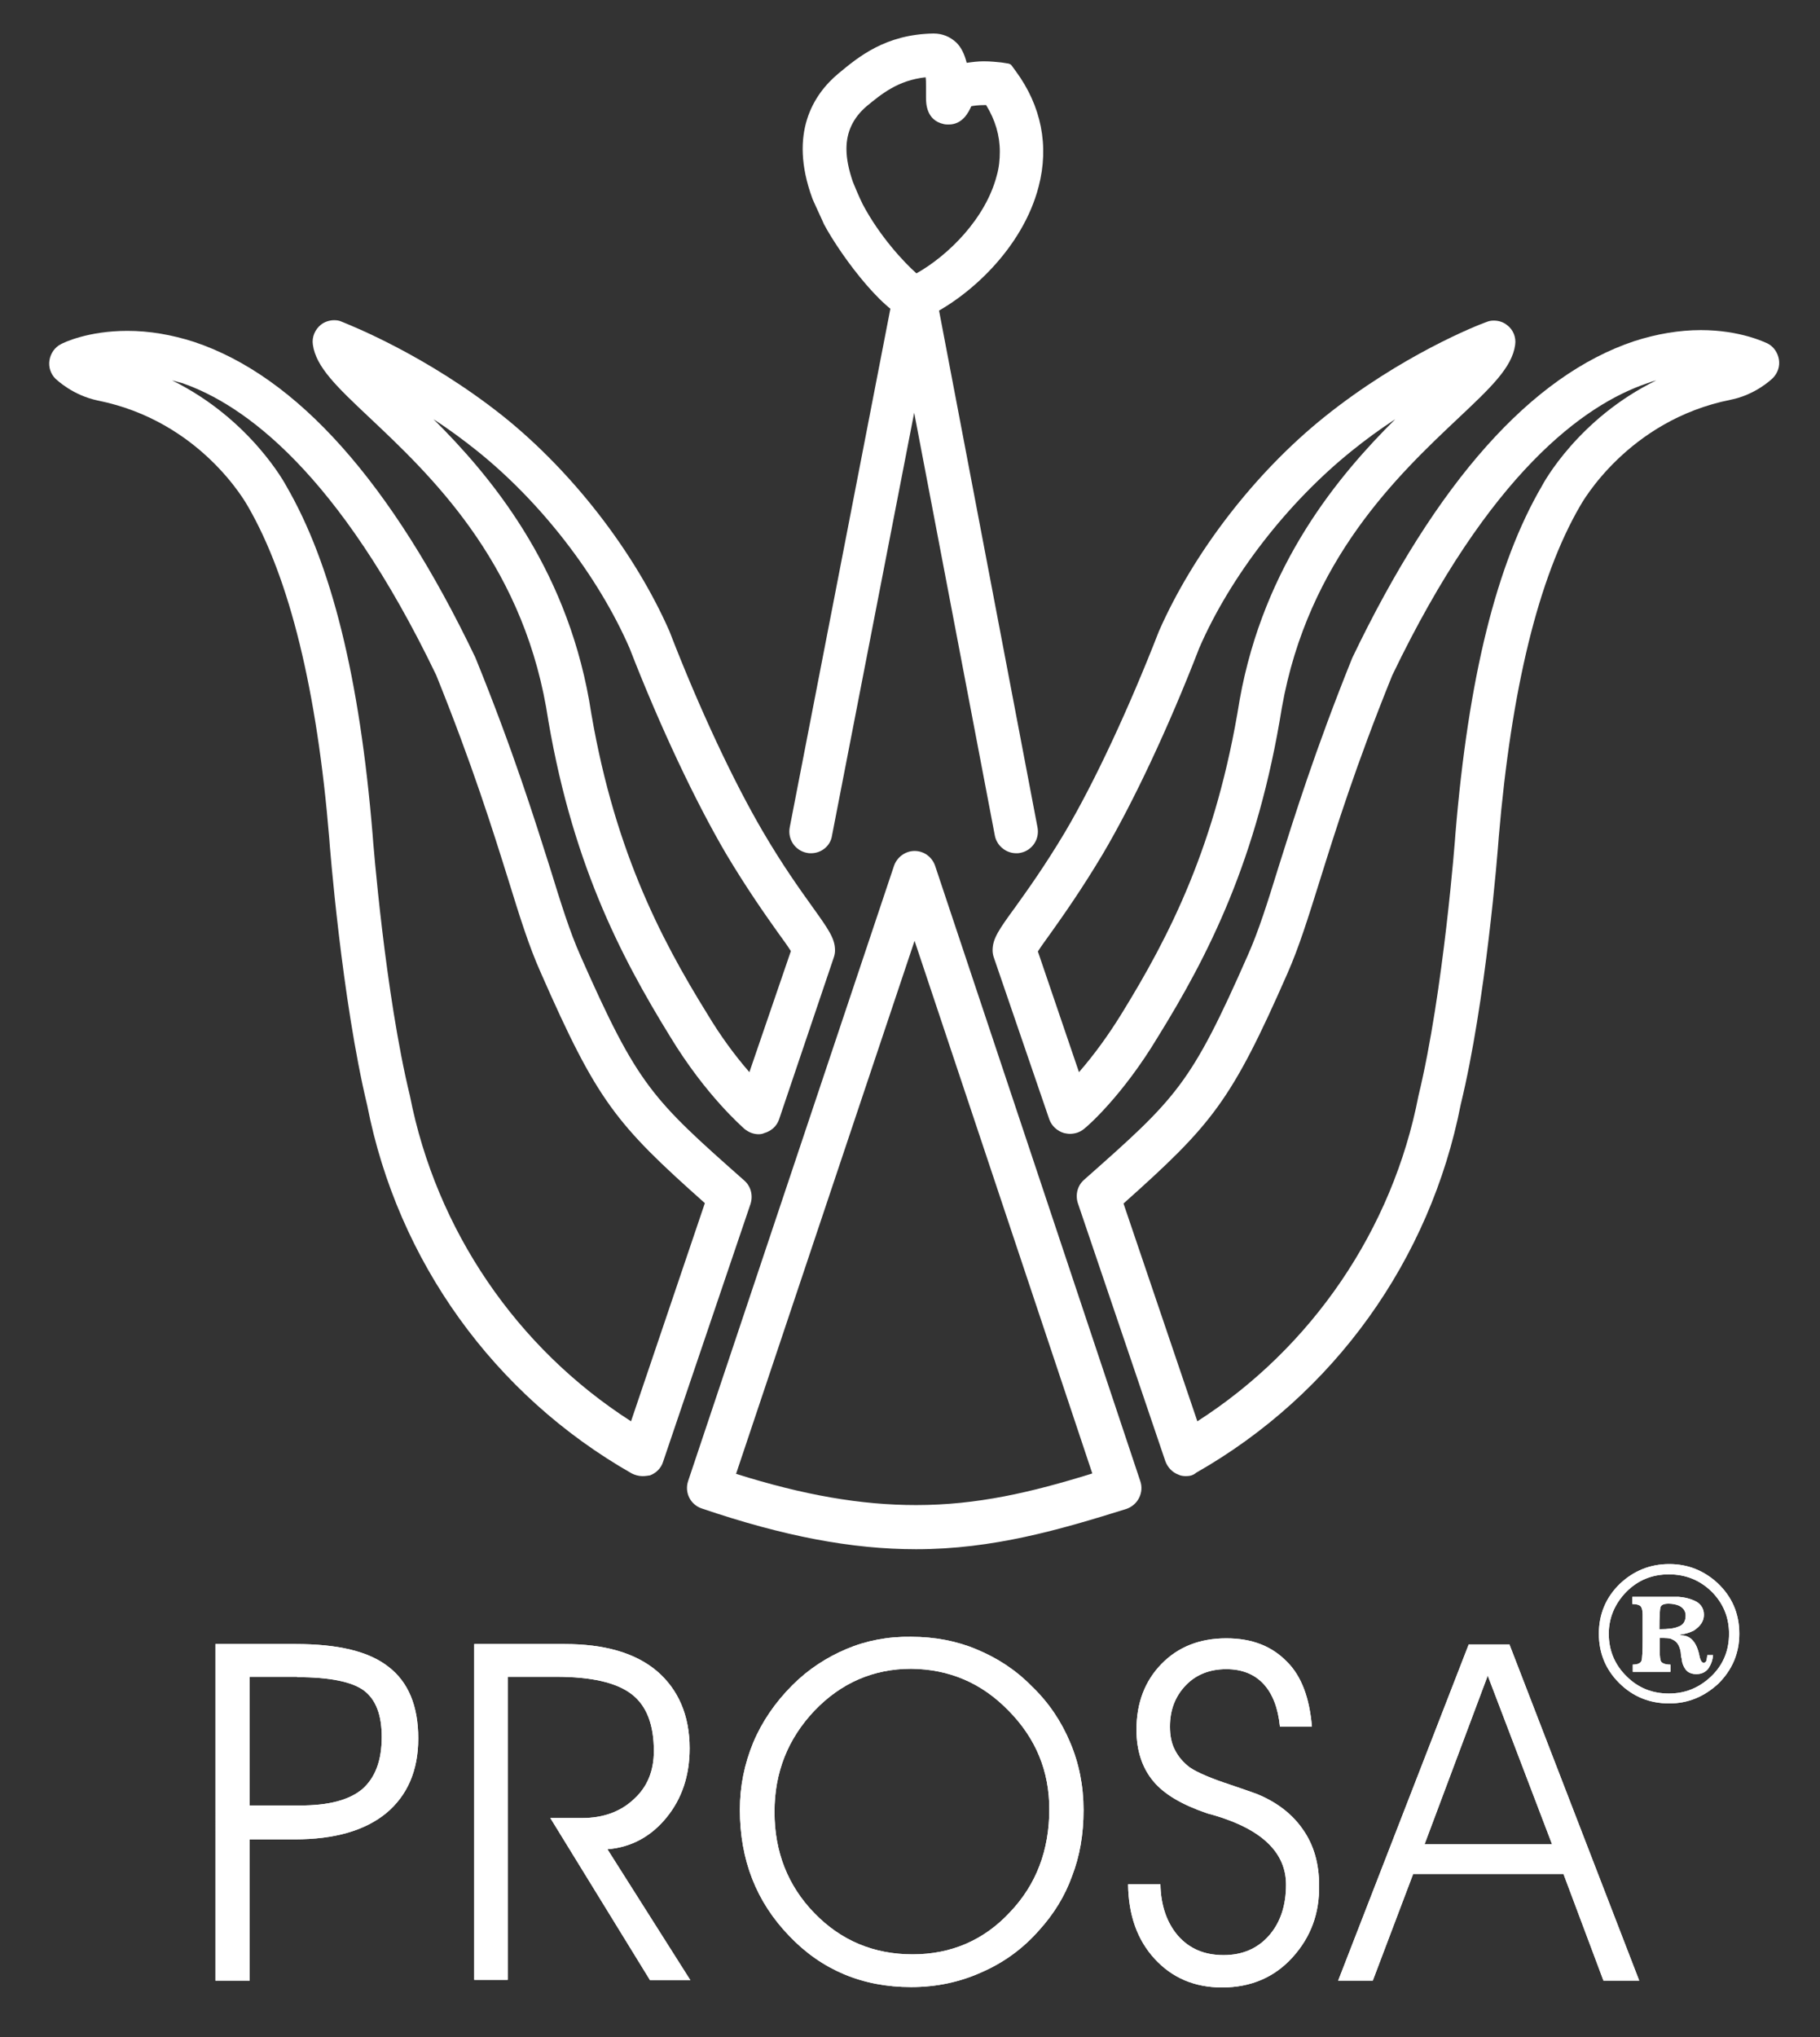 <?xml version="1.0" encoding="utf-8"?>
<!-- Generator: Adobe Illustrator 26.5.0, SVG Export Plug-In . SVG Version: 6.00 Build 0)  -->
<svg version="1.1" id="Capa_1" xmlns="http://www.w3.org/2000/svg" xmlns:xlink="http://www.w3.org/1999/xlink" x="0px" y="0px"
	 viewBox="0 0 478.2 535.1" style="enable-background:new 0 0 478.2 535.1;" xml:space="preserve">
<rect x="0" y="0" width="478.2" height="535.1" fill="#333333" stroke="none"/>
<style type="text/css">
	.st0{fill:#FFFFFF;}
	.st1{fill-rule:evenodd;clip-rule:evenodd;fill:#FFFFFF;}
</style>
<g>
	<g>
		<g>
			<path class="st0" d="M78.1,440.5c8.5,0,14.4,1.2,17.5,3.5c3.2,2.4,4.7,6.5,4.7,12.2c0,6.2-1.7,10.7-5.1,13.7
				c-3.5,2.9-8.8,4.3-16.4,4.3H65.6v-33.8H78.1z M56.7,520.2h8.9v-37.1h11.9c10.4,0,18.4-2.3,24-6.9c5.5-4.6,8.4-11.1,8.4-19.6
				c0-8.5-2.6-14.8-7.8-18.8c-5.2-4.1-13.3-6-24.5-6h-21V520.2z"/>
			<path class="st0" d="M78.1,440.5c8.5,0,14.4,1.2,17.5,3.5c3.2,2.4,4.7,6.5,4.7,12.2c0,6.2-1.7,10.7-5.1,13.7
				c-3.5,2.9-8.8,4.3-16.4,4.3H65.6v-33.8H78.1z M56.7,520.2h8.9v-37.1h11.9c10.4,0,18.4-2.3,24-6.9c5.5-4.6,8.4-11.1,8.4-19.6
				c0-8.5-2.6-14.8-7.8-18.8c-5.2-4.1-13.3-6-24.5-6h-21V520.2z"/>
			<path class="st0" d="M124.5,431.8h23.8c10.5,0,18.6,2.3,24.3,7.1c5.6,4.8,8.6,11.6,8.6,20.3c0,7.1-2,13.2-6.1,18.2
				c-4,4.9-9.2,7.8-15.5,8.3l21.8,34.4h-10.6l-26.2-42.6h8.3c5.7,0,10.2-1.7,13.7-5c3.5-3.2,5.2-7.4,5.2-12.6
				c0-6.9-1.9-11.9-5.8-14.9c-4-3.1-10.6-4.6-20-4.6h-12.6v79.6h-8.8V431.8z"/>
			<path class="st0" d="M124.5,431.8h23.8c10.5,0,18.6,2.3,24.3,7.1c5.6,4.8,8.6,11.6,8.6,20.3c0,7.1-2,13.2-6.1,18.2
				c-4,4.9-9.2,7.8-15.5,8.3l21.8,34.4h-10.6l-26.2-42.6h8.3c5.7,0,10.2-1.7,13.7-5c3.5-3.2,5.2-7.4,5.2-12.6
				c0-6.9-1.9-11.9-5.8-14.9c-4-3.1-10.6-4.6-20-4.6h-12.6v79.6h-8.8V431.8z"/>
			<path class="st0" d="M265,449.3c7.2,7.3,10.7,15.9,10.7,25.9c0,10.7-3.4,19.8-10.4,27.1c-6.8,7.3-15.4,11-25.5,11
				c-10.2,0-18.8-3.6-25.8-10.8c-7-7.2-10.5-16.1-10.5-26.6c0-10.4,3.5-19.2,10.5-26.6c7-7.3,15.5-11,25.4-11
				C249.4,438.4,257.9,442,265,449.3 M222.4,433.1c-5.2,2.2-10,5.3-14.2,9.5c-4.5,4.5-8,9.6-10.3,15.1c-2.3,5.6-3.5,11.4-3.5,17.6
				c0,13.2,4.3,24.2,13,33.2c8.5,8.9,19.2,13.4,32,13.4c6.6,0,12.7-1.3,18.3-3.8c5.8-2.5,10.9-6.1,15.3-11.1c3.9-4.3,6.8-9,8.7-14.3
				c2-5.2,3-10.9,3-17.3c0-6.3-1.2-12.3-3.5-17.7c-2.3-5.5-5.6-10.5-10.1-14.8c-4.3-4.4-9.2-7.5-14.5-9.7c-5.2-2.2-11-3.3-17.2-3.3
				C233.3,429.8,227.6,430.9,222.4,433.1"/>
			<path class="st0" d="M265,449.3c7.2,7.3,10.7,15.9,10.7,25.9c0,10.7-3.4,19.8-10.4,27.1c-6.8,7.3-15.4,11-25.5,11
				c-10.2,0-18.8-3.6-25.8-10.8c-7-7.2-10.5-16.1-10.5-26.6c0-10.4,3.5-19.2,10.5-26.6c7-7.3,15.5-11,25.4-11
				C249.4,438.4,257.9,442,265,449.3z M222.4,433.1c-5.2,2.2-10,5.3-14.2,9.5c-4.5,4.5-8,9.6-10.3,15.1c-2.3,5.6-3.5,11.4-3.5,17.6
				c0,13.2,4.3,24.2,13,33.2c8.5,8.9,19.2,13.4,32,13.4c6.6,0,12.7-1.3,18.3-3.8c5.8-2.5,10.9-6.1,15.3-11.1c3.9-4.3,6.8-9,8.7-14.3
				c2-5.2,3-10.9,3-17.3c0-6.3-1.2-12.3-3.5-17.7c-2.3-5.5-5.6-10.5-10.1-14.8c-4.3-4.4-9.2-7.5-14.5-9.7c-5.2-2.2-11-3.3-17.2-3.3
				C233.3,429.8,227.6,430.9,222.4,433.1z"/>
			<path class="st0" d="M344.7,453.5h-8.4c-0.5-4.9-1.9-8.6-4.3-11.2c-2.4-2.6-5.7-3.9-9.8-3.9c-4.3,0-7.9,1.4-10.6,4.2
				c-2.8,2.9-4.2,6.5-4.2,10.9c0,2.3,0.4,4.4,1.3,6.1c0.9,1.8,2.2,3.3,3.9,4.6c1.9,1.3,5.6,2.9,10.8,4.6c3,1,5.2,1.8,6.9,2.4
				c5.3,2.2,9.3,5.3,12.1,9.4c2.8,4,4.2,8.9,4.2,14.6c0.1,7.4-2.2,13.6-7,18.9c-4.7,5.2-10.9,7.9-18.5,7.9c-7.2,0-13.1-2.5-17.7-7.5
				c-4.6-5-6.9-11.5-7-19.6h8.5c0.1,5.6,1.7,10.1,4.6,13.5c3,3.4,6.9,5.1,12,5.1c4.9,0,8.9-1.7,11.9-5.1c3-3.4,4.5-7.9,4.5-13.4
				c0-8.4-6.3-14.5-18.8-18.2c-1-0.3-1.6-0.4-2.1-0.6c-6.4-2.2-11.1-4.9-14-8.4c-2.9-3.5-4.4-8-4.4-13.5c0-7,2.2-12.8,6.6-17.3
				c4.4-4.5,10.1-6.7,17-6.7c6.7,0,11.9,2,15.9,6.1C342,440.2,344.1,446.1,344.7,453.5"/>
			<path class="st0" d="M344.7,453.5h-8.4c-0.5-4.9-1.9-8.6-4.3-11.2c-2.4-2.6-5.7-3.9-9.8-3.9c-4.3,0-7.9,1.4-10.6,4.2
				c-2.8,2.9-4.2,6.5-4.2,10.9c0,2.3,0.4,4.4,1.3,6.1c0.9,1.8,2.2,3.3,3.9,4.6c1.9,1.3,5.6,2.9,10.8,4.6c3,1,5.2,1.8,6.9,2.4
				c5.3,2.2,9.3,5.3,12.1,9.4c2.8,4,4.2,8.9,4.2,14.6c0.1,7.4-2.2,13.6-7,18.9c-4.7,5.2-10.9,7.9-18.5,7.9c-7.2,0-13.1-2.5-17.7-7.5
				c-4.6-5-6.9-11.5-7-19.6h8.5c0.1,5.6,1.7,10.1,4.6,13.5c3,3.4,6.9,5.1,12,5.1c4.9,0,8.9-1.7,11.9-5.1c3-3.4,4.5-7.9,4.5-13.4
				c0-8.4-6.3-14.5-18.8-18.2c-1-0.3-1.6-0.4-2.1-0.6c-6.4-2.2-11.1-4.9-14-8.4c-2.9-3.5-4.4-8-4.4-13.5c0-7,2.2-12.8,6.6-17.3
				c4.4-4.5,10.1-6.7,17-6.7c6.7,0,11.9,2,15.9,6.1C342,440.2,344.1,446.1,344.7,453.5z"/>
			<path class="st0" d="M407.8,484.4h-33.5l16.6-44.3L407.8,484.4z M351.6,520.2h9.1l10.6-28h39.5l10.5,28h9.4l-34.1-88.3h-10.7
				L351.6,520.2z"/>
			<path class="st0" d="M407.8,484.4h-33.5l16.6-44.3L407.8,484.4z M351.6,520.2h9.1l10.6-28h39.5l10.5,28h9.4l-34.1-88.3h-10.7
				L351.6,520.2z"/>
			<path class="st0" d="M447.7,424.1c0-1.8-1-3.2-3-3.9c-1-0.4-2.2-0.7-3.7-0.8c-0.4,0-2.2,0-5.3,0c-3,0-5.3,0-6.8,0v1.9
				c1.1,0,1.8,0.2,2.2,0.6c0.3,0.4,0.5,1.1,0.5,2.1v3.4v3.4c0,3-0.1,4.8-0.3,5.4c-0.2,0.6-1,1-2.3,1v1.9h9.9v-1.9
				c-1.3,0-2-0.3-2.4-0.7c-0.3-0.5-0.4-1.4-0.4-2.8v-3.5c1.5,0,2.7,0,3.3,0.4c1.2,0.5,1.9,1.6,2.2,3.3c0,0.4,0.1,0.7,0.1,1.1
				c0.1,0.3,0.2,0.9,0.3,1.6c0.2,0.8,0.6,1.5,0.9,1.9c0.6,0.8,1.6,1.2,2.8,1.2c1.4,0,2.4-0.5,3.2-1.5c0.7-1.1,1.1-2.2,1.2-3.5h-1.5
				c-0.1,0.8-0.2,1.3-0.3,1.6c-0.2,0.3-0.3,0.4-0.7,0.4c-0.4,0-0.7-0.4-1-1.4c-0.7-3.9-2.3-5.7-4.8-5.8l-0.3,0v-0.2
				c1.3-0.1,2.4-0.5,3.5-1C446.8,427.1,447.7,425.8,447.7,424.1 M422.7,429.1c0-4.2,1.6-7.9,4.6-11c3.1-3.1,6.8-4.6,11.2-4.6
				c4.4,0,8.1,1.5,11.2,4.5c3.1,3.1,4.6,6.8,4.6,11.1c0,4.5-1.6,8.3-4.8,11.3c-3.1,2.9-6.7,4.4-11,4.4c-4.4,0-8.1-1.5-11.1-4.5
				C424.3,437.3,422.7,433.5,422.7,429.1 M438.6,410.8c-5.1,0-9.4,1.8-13,5.2c-3.7,3.6-5.5,8-5.5,13.1c0,5.1,1.8,9.4,5.3,12.9
				c3.6,3.6,8,5.4,13.2,5.4c5,0,9.2-1.8,12.9-5.2c3.6-3.6,5.5-7.9,5.5-13.1c0-5.3-1.9-9.7-5.7-13.3
				C447.7,412.5,443.5,410.8,438.6,410.8 M436,427.9c0-3.2,0.1-5.2,0.3-5.8c0.2-0.6,0.9-0.9,2.1-0.9c1,0,2,0.2,2.7,0.5
				c1.1,0.5,1.8,1.4,1.8,2.6c0,1.6-0.7,2.6-2.1,3C439.9,427.7,438.3,427.9,436,427.9"/>
			<path class="st0" d="M447.7,424.1c0-1.8-1-3.2-3-3.9c-1-0.4-2.2-0.7-3.7-0.8c-0.4,0-2.2,0-5.3,0c-3,0-5.3,0-6.8,0v1.9
				c1.1,0,1.8,0.2,2.2,0.6c0.3,0.4,0.5,1.1,0.5,2.1v3.4v3.4c0,3-0.1,4.8-0.3,5.4c-0.2,0.6-1,1-2.3,1v1.9h9.9v-1.9
				c-1.3,0-2-0.3-2.4-0.7c-0.3-0.5-0.4-1.4-0.4-2.8v-3.5c1.5,0,2.7,0,3.3,0.4c1.2,0.5,1.9,1.6,2.2,3.3c0,0.4,0.1,0.7,0.1,1.1
				c0.1,0.3,0.2,0.9,0.3,1.6c0.2,0.8,0.6,1.5,0.9,1.9c0.6,0.8,1.6,1.2,2.8,1.2c1.4,0,2.4-0.5,3.2-1.5c0.7-1.1,1.1-2.2,1.2-3.5h-1.5
				c-0.1,0.8-0.2,1.3-0.3,1.6c-0.2,0.3-0.3,0.4-0.7,0.4c-0.4,0-0.7-0.4-1-1.4c-0.7-3.9-2.3-5.7-4.8-5.8l-0.3,0v-0.2
				c1.3-0.1,2.4-0.5,3.5-1C446.8,427.1,447.7,425.8,447.7,424.1z M422.7,429.1c0-4.2,1.6-7.9,4.6-11c3.1-3.1,6.8-4.6,11.2-4.6
				c4.4,0,8.1,1.5,11.2,4.5c3.1,3.1,4.6,6.8,4.6,11.1c0,4.5-1.6,8.3-4.8,11.3c-3.1,2.9-6.7,4.4-11,4.4c-4.4,0-8.1-1.5-11.1-4.5
				C424.3,437.3,422.7,433.5,422.7,429.1z M438.6,410.8c-5.1,0-9.4,1.8-13,5.2c-3.7,3.6-5.5,8-5.5,13.1c0,5.1,1.8,9.4,5.3,12.9
				c3.6,3.6,8,5.4,13.2,5.4c5,0,9.2-1.8,12.9-5.2c3.6-3.6,5.5-7.9,5.5-13.1c0-5.3-1.9-9.7-5.7-13.3
				C447.7,412.5,443.5,410.8,438.6,410.8z M436,427.9c0-3.2,0.1-5.2,0.3-5.8c0.2-0.6,0.9-0.9,2.1-0.9c1,0,2,0.2,2.7,0.5
				c1.1,0.5,1.8,1.4,1.8,2.6c0,1.6-0.7,2.6-2.1,3C439.9,427.7,438.3,427.9,436,427.9z"/>
			<path class="st1" d="M281.1,297.8c-0.5,0-1-0.1-1.5-0.2c-1.8-0.5-3.3-1.9-3.9-3.6l-14.6-42.6c-0.2-0.6-0.3-1.2-0.3-1.8
				c0-3.1,1.7-5.5,6-11.4c3.3-4.6,7.8-10.9,13-19.6c7.8-13.2,16.8-32.5,24.7-52.8c9.1-20.7,25.3-41.7,43.5-56.3
				c20.2-16.2,40.2-24.1,42.5-24.9c0.7-0.3,1.3-0.4,2-0.4c1.3,0,2.5,0.4,3.5,1.2c1.6,1.2,2.4,3.2,2.1,5.2
				c-0.8,5.9-6.4,11.2-14.9,19.2c-15.7,14.8-39.5,37.2-46.4,76.1c-6.4,39.9-19.4,65.2-32.6,86.5c-9.2,15.3-18.4,23.4-19.5,24.2
				C283.7,297.4,282.4,297.8,281.1,297.8 M283.5,281.6c4-4.6,7.7-9.7,11.1-15.2c12.6-20.4,25-44.4,31.1-82.5
				c6.4-35.8,26.2-59.2,40.9-73.8c-4,2.6-7.8,5.4-11.4,8.3c-16.8,13.5-31.9,32.9-40.1,51.8c-8,20.7-17.3,40.5-25.4,54.2
				c-5.5,9.2-10.3,16-13.5,20.5c-1.2,1.7-2.7,3.7-3.5,5L283.5,281.6z"/>
			<path class="st1" d="M390.9,85.6c-0.9,0.3-21.6,8.3-42.2,24.8c-18.1,14.5-34.2,35.4-43.2,55.8c-7.9,20.4-16.9,39.7-24.8,53
				c-5.2,8.8-9.7,15.1-13,19.7c-4.1,5.7-5.8,8.1-5.8,10.8c0,0.5,0.1,1,0.2,1.4l14.6,42.6c0.5,1.4,1.6,2.5,3.1,2.9
				c1.5,0.4,3,0.1,4.1-0.9c0.4-0.3,9.9-8.5,19.2-24c13.1-21.2,26.1-46.4,32.5-86.1c7-39.2,30.9-61.8,46.8-76.7
				c8.3-7.8,13.8-13,14.5-18.5c0.2-1.6-0.4-3.2-1.7-4.1C394,85.3,392.4,85,390.9,85.6 M270.8,248.2c0.1,0.3,0.2,0.4,0.2,0.6
				C271,248.8,270.8,248.2,270.8,248.2 M275.1,244.1c3.2-4.5,8-11.3,13.4-20.4c8.1-13.7,17.3-33.4,25.3-54.1
				c8.3-19,23.5-38.6,40.5-52.2c7.1-5.7,14.3-10.4,20.6-14c-15.8,14.9-40.9,39.4-48.3,80.6c-6.1,38.2-18.6,62.4-31.3,82.9
				c-4.6,7.6-9.2,13.2-12.5,16.9c-3.2-9.3-10.9-31.8-11.7-34.1C272,248.5,273.6,246.3,275.1,244.1"/>
			<path class="st1" d="M311.6,387.7c-0.7,0-1.4-0.1-2-0.4c-1.6-0.6-2.8-1.9-3.4-3.5l-23-67.8c-0.7-2.2-0.1-4.6,1.6-6.1
				c24.3-21.5,28-24.8,43.1-59.1c2.8-6.3,5.1-13.6,8-23c4.1-13,9.6-30.7,19.4-55c22.2-46.3,47.1-74.2,74.1-83.2
				c5.9-1.9,11.8-2.9,17.5-2.9c10.3,0,16.8,3.2,17.5,3.5c1.6,0.8,2.7,2.4,3,4.2c0.3,1.8-0.3,3.6-1.6,4.9c-0.4,0.4-4.6,4.4-11.1,5.7
				c-27,5.4-39.1,27.1-39.6,28c-10.9,18.8-18,48-21.3,86.8c-0.3,4.3-3.4,43.2-10,70.3c-8,40.8-33.3,76.1-69.5,96.7
				C313.5,387.5,312.6,387.7,311.6,387.7 M314.6,373.3c30.1-19.3,51.3-50.4,58.1-85.5c6.6-27.2,9.7-68.3,9.7-68.7
				c3.4-41.1,10.8-71,22.7-91.4c0.4-0.8,9.6-17.8,30.1-27.8c-0.8,0.2-1.7,0.5-2.5,0.8c-16.4,5.6-41.3,23.4-66.9,76.7
				c-9.6,23.7-14.8,40.4-19,53.8c-3.1,9.9-5.5,17.6-8.5,24.4c-14.8,33.7-19.8,39.7-43.1,60.5L314.6,373.3z"/>
			<path class="st1" d="M429.8,90.8c-26.7,8.9-51.4,36.5-73.3,82.2c0,0.1-0.1,0.2-0.1,0.3c-9.9,24.3-15.4,41.9-19.4,54.8
				c-2.9,9.4-5.3,16.9-8.1,23.2c-15.2,34.5-19,37.8-43.4,59.5c-1.4,1.2-1.9,3.1-1.3,4.9l23,67.8c0.4,1.3,1.4,2.3,2.7,2.8
				c1.3,0.5,2.7,0.4,3.9-0.3c35.9-20.4,61-55.4,68.9-96c6.7-27.7,9.8-68.4,10-70.1c3.2-39,10.4-68.4,21.4-87.3
				c0.2-0.4,12.5-23,40.4-28.6c6.2-1.3,10.1-5,10.5-5.4c1-1,1.5-2.5,1.3-3.9c-0.2-1.4-1.1-2.7-2.4-3.3
				C463.4,91.1,449.8,84.2,429.8,90.8 M432.3,99.6c4.9-1.7,9.2-2.3,13-2.5c-26.9,8.5-38.6,30.2-39.1,31.2
				c-11.7,20.2-19.1,50-22.5,90.9c0,0.4-3.2,41.7-9.8,68.9c-7.1,36.3-28.8,67.6-59.9,87c-3-8.9-18.5-54.6-20.2-59.4
				c23.4-20.8,28.4-26.4,43.4-60.6c3-6.8,5.4-14.5,8.4-24.2c4.2-13.4,9.4-30.1,19.1-54C390.6,123.2,415.7,105.2,432.3,99.6"/>
			<path class="st1" d="M199.3,297.9c-1.3,0-2.6-0.5-3.7-1.4c-0.4-0.4-10.1-8.7-19.5-24.2c-13.2-21.4-26.3-46.6-32.6-86.5
				c-6.9-38.9-30.7-61.3-46.4-76.1c-8.5-8-14.1-13.3-14.9-19.2c-0.3-2,0.6-4,2.1-5.2c1-0.8,2.3-1.2,3.5-1.2c0.7,0,1.4,0.1,2,0.4
				c2.2,0.9,22.3,8.8,42.5,24.9c18.2,14.6,34.5,35.7,43.6,56.4c7.8,20.2,16.8,39.4,24.6,52.7c5.1,8.7,9.6,15,12.9,19.6
				c4.3,6,6,8.4,6,11.5c0,0.6-0.1,1.2-0.3,1.8L204.7,294c-0.6,1.8-2.1,3.1-3.9,3.6C200.4,297.8,199.9,297.9,199.3,297.9
				 M113.9,110.1c14.7,14.6,34.5,38.1,40.9,73.9c6,38,18.5,62.1,31.1,82.4c3.3,5.5,7,10.6,11,15.2l10.9-31.8c-0.8-1.3-2.2-3.2-3.5-5
				c-3.2-4.5-8-11.3-13.5-20.5c-8.1-13.8-17.4-33.5-25.4-54.1c-8.3-19-23.3-38.4-40.2-51.9C121.7,115.5,117.9,112.7,113.9,110.1"/>
			<path class="st1" d="M85.1,86.2c-1.2,1-1.9,2.5-1.7,4.1c0.7,5.5,6.2,10.7,14.5,18.5c15.8,14.9,39.8,37.4,46.8,76.8
				c6.3,39.7,19.3,64.8,32.5,86.1c9.3,15.4,18.8,23.6,19.2,23.9c1.2,1,2.7,1.3,4.1,0.9c1.4-0.4,2.6-1.5,3.1-2.9l14.6-42.6
				c0.2-0.5,0.2-0.9,0.2-1.4c0-2.7-1.7-5.1-5.7-10.8c-3.3-4.6-7.8-11-13-19.7c-7.9-13.3-16.9-32.6-24.7-52.8
				c-9-20.6-25.2-41.5-43.3-56c-20.6-16.5-41.3-24.4-42.2-24.8C88.1,85,86.4,85.3,85.1,86.2 M184.9,267
				c-12.7-20.5-25.2-44.7-31.3-82.8c-7.4-41.3-32.5-65.8-48.3-80.7c6.3,3.6,13.5,8.3,20.6,14c17,13.6,32.1,33.2,40.5,52.4
				c7.9,20.5,17.2,40.2,25.3,53.9c5.4,9.1,10.2,15.9,13.5,20.4c1.5,2.2,3.1,4.3,3.8,5.6c-0.8,2.3-8.5,24.9-11.7,34.1
				C194.1,280.2,189.5,274.6,184.9,267 M209.6,248.2c0,0-0.2,0.6-0.2,0.6C209.4,248.6,209.5,248.4,209.6,248.2"/>
			<path class="st1" d="M168.8,387.7c-1,0-2-0.3-2.8-0.7c-36.2-20.6-61.5-55.8-69.5-96.6c-6.7-27.9-9.9-68.6-10-70.3
				c-3.2-38.8-10.4-68.1-21.3-87c-0.5-0.9-12.5-22.5-39.5-27.9c-6.6-1.4-10.6-5.3-11.1-5.7c-1.3-1.3-1.9-3.1-1.6-4.9
				c0.3-1.8,1.4-3.4,3-4.2c0.7-0.4,7.1-3.5,17.5-3.5c5.7,0,11.6,1,17.5,2.9c27,9,51.9,36.9,73.9,82.9c10,24.6,15.5,42.3,19.6,55.2
				c2.9,9.4,5.2,16.8,8,23.1c15.1,34.2,18.8,37.6,43.1,59.1c1.7,1.5,2.3,3.9,1.6,6.1l-23,67.8c-0.5,1.6-1.8,2.9-3.4,3.5
				C170.2,387.6,169.5,387.7,168.8,387.7 M45.2,99.9c20.7,10.2,29.9,27.5,30,27.7c11.9,20.5,19.3,50.4,22.7,91.6
				c0.1,1.7,3.3,41.9,9.8,68.6c6.9,35.2,28,66.2,58.1,85.5l19.4-57.3c-23.4-20.8-28.3-26.8-43.1-60.5c-3.1-6.9-5.5-14.6-8.5-24.3
				c-4.2-13.4-9.4-30.1-19-53.9c-25.6-53.2-50.5-71.1-66.8-76.7C46.9,100.4,46,100.1,45.2,99.9"/>
			<path class="st1" d="M16.5,91.4c-1.3,0.7-2.2,1.9-2.4,3.3c-0.2,1.4,0.3,2.9,1.3,3.9c0.4,0.4,4.3,4.1,10.5,5.4
				c27.9,5.6,40.2,28.2,40.3,28.5c11,19.1,18.2,48.5,21.5,87.5c0.1,1.7,3.2,42.4,10,70.2c0-0.1,0-0.1-0.1-0.2
				c7.9,40.5,33,75.5,68.9,96c1.2,0.7,2.6,0.8,3.9,0.3c1.3-0.5,2.3-1.5,2.7-2.8l23-67.8c0.6-1.7,0.1-3.6-1.3-4.9
				c-24.4-21.7-28.2-25-43.4-59.5c-2.8-6.3-5.1-13.8-8.1-23.2c-4-12.9-9.5-30.6-19.4-54.8c0-0.1-0.1-0.2-0.1-0.3
				c-21.9-45.7-46.6-73.4-73.3-82.2C30.6,84.2,17.1,91.1,16.5,91.4 M106.6,288.3c0-0.1,0-0.1,0-0.2c-6.6-27.1-9.7-68.4-9.8-68.8
				c-3.4-41-10.8-70.8-22.6-91.2c-0.4-0.8-12.1-22.5-39-31c3.8,0.2,8.1,0.8,13,2.5c16.6,5.6,41.7,23.7,67.5,77.3
				c9.7,23.8,14.9,40.5,19.1,54c3,9.7,5.4,17.4,8.4,24.2c15.1,34.2,20,39.7,43.4,60.6c-1.6,4.8-17.1,50.6-20.2,59.4
				C135.4,355.7,113.6,324.4,106.6,288.3"/>
			<path class="st1" d="M240.7,406.9c-16.9,0-34.8-3.4-56.3-10.7c-3-1-4.6-4.2-3.6-7.2l54.1-161.6c0.8-2.3,3-3.9,5.4-3.9
				c2.5,0,4.6,1.6,5.4,3.9L299.6,389c0.5,1.4,0.4,3-0.3,4.4c-0.7,1.4-1.9,2.4-3.3,2.9C278.4,401.8,260.9,406.9,240.7,406.9
				L240.7,406.9z M193.4,387.1c17.8,5.6,32.8,8.2,47.3,8.2c16,0,30.2-3.3,46.3-8.3l-46.7-139.9L193.4,387.1z"/>
			<path class="st1" d="M236,227.8l-54.1,161.6c-0.8,2.4,0.5,4.9,2.8,5.7c50.1,17,76.4,11.1,110.9,0c1.2-0.4,2.1-1.2,2.7-2.3
				c0.5-1.1,0.6-2.3,0.3-3.5l-53.9-161.6c-0.6-1.8-2.4-3.1-4.3-3.1C238.4,224.7,236.6,225.9,236,227.8 M240.3,243.5
				c7.1,21.2,45.6,136.7,48.1,144.3c-29.6,9.3-53.9,13.7-96.5,0C194.5,380.3,233.2,264.7,240.3,243.5"/>
			<path class="st1" d="M240.3,84.2c-6.7,0-19.2-16.7-23.8-25.3c0-0.1-3.1-6.7-3.1-6.9c-6.2-17,0.3-27.2,6.9-32.7
				c5.2-4.3,12.3-10.3,25-10.5h0c2.4,0,4.4,0.9,6,2.4c1.3,1.3,2.1,3,2.7,5.3c1.4-0.2,2.9-0.4,4.5-0.4c1.9,0,3.5,0.2,4.6,0.3l1.9,0.3
				c0.3,0.1,0.6,0.2,0.8,0.5l1.1,1.5c6.7,9.1,8.8,19.6,6,30.3c-4.2,16.3-18.6,29.4-30.1,34.6l-0.9,0.4c-0.1,0.1-0.3,0.1-0.5,0.1
				H240.3z M226.7,53.7c4.4,8.3,10.8,15.2,14.1,18.1c8.5-4.8,18.2-14.5,21.1-25.7c0.6-2.1,0.8-4.2,0.8-6.3c0-4.2-1.2-8.3-3.6-12.2
				c-0.1,0-0.3,0-0.4,0c-1.8,0-3,0.2-3.5,0.3c-0.7,1.6-2.3,4.8-5.9,4.8c-0.4,0-0.9,0-1.3-0.1c-4.7-1-4.7-5.6-4.7-7.1l0-1.1
				c0-0.4,0-1.1,0-1.9c0-0.8,0-1.6-0.1-2.2c-7.3,0.8-11.6,4.4-15.5,7.6c-3.5,3-5.3,6.7-5.3,11.2c0,2.6,0.6,5.5,1.7,8.7
				C225.7,51.7,226.4,53.1,226.7,53.7L226.7,53.7z"/>
			<path class="st1" d="M245.3,10c-12.3,0.2-19.2,6-24.3,10.2c-6.3,5.3-12.5,15-6.5,31.4c0.1,0.2,3.1,6.8,3.1,6.8
				c5.2,9.8,17.2,24.7,22.8,24.7h1l0.9-0.4c11.3-5.2,25.3-18,29.5-33.9c2.7-10.4,0.7-20.5-5.8-29.3l-1.1-1.5l-1.9-0.3
				c-1.8-0.3-6-0.6-9.8,0.3c-0.4-2.2-1.1-4.3-2.6-5.9C249.1,10.7,247.3,9.9,245.3,10 M225.6,54.2c0,0-2.7-5.9-2.7-5.9
				c-1.2-3.3-1.8-6.3-1.8-9.1c0-4.9,1.9-8.9,5.7-12.1c4.2-3.5,9-7.5,17.3-8c0.2,0.9,0.2,2.3,0.2,3.4c0,0.8,0,1.5,0,1.9
				c0,0.3,0,0.7,0,1c0,2.3,0.4,5.3,3.8,6c3.8,0.8,5.4-2.7,6.1-4.4c0.8-0.5,3.1-0.7,5.5-0.6c2.7,4.2,4.1,8.7,4.1,13.4
				c0,2.2-0.3,4.4-0.9,6.6c-3,11.6-13.1,21.8-22.3,26.8C237.4,70.6,230.4,63.3,225.6,54.2"/>
			<path class="st1" d="M213.1,224.1c-0.4,0-0.7,0-1.1-0.1c-3.1-0.6-5.1-3.6-4.5-6.7l27.2-140.1c0.5-2.7,2.9-4.6,5.6-4.6
				c2.7,0,5.1,1.9,5.6,4.6l26.7,140.1c0.6,3.1-1.4,6.1-4.5,6.7c-0.4,0.1-0.7,0.1-1.1,0.1h0c-2.7,0-5.1-2-5.6-4.6l-21.2-111.1
				l-21.6,111.1C218.2,222.2,215.8,224.1,213.1,224.1"/>
			<path class="st1" d="M235.9,77.5l-27.2,140.1c-0.5,2.5,1.1,4.8,3.6,5.3c2.5,0.5,4.8-1.1,5.3-3.6c0,0,16.5-84.7,22.7-117
				c6.2,32.3,22.3,117,22.3,117c0.5,2.5,2.8,4.1,5.3,3.6c2.5-0.5,4.1-2.8,3.6-5.3L244.8,77.5c-0.4-2.1-2.3-3.7-4.5-3.7
				C238.1,73.8,236.3,75.3,235.9,77.5"/>
		</g>
		<g>
			<g>
				<path class="st0" d="M536.1,231.1"/>
			</g>
		</g>
	</g>
</g>
</svg>
